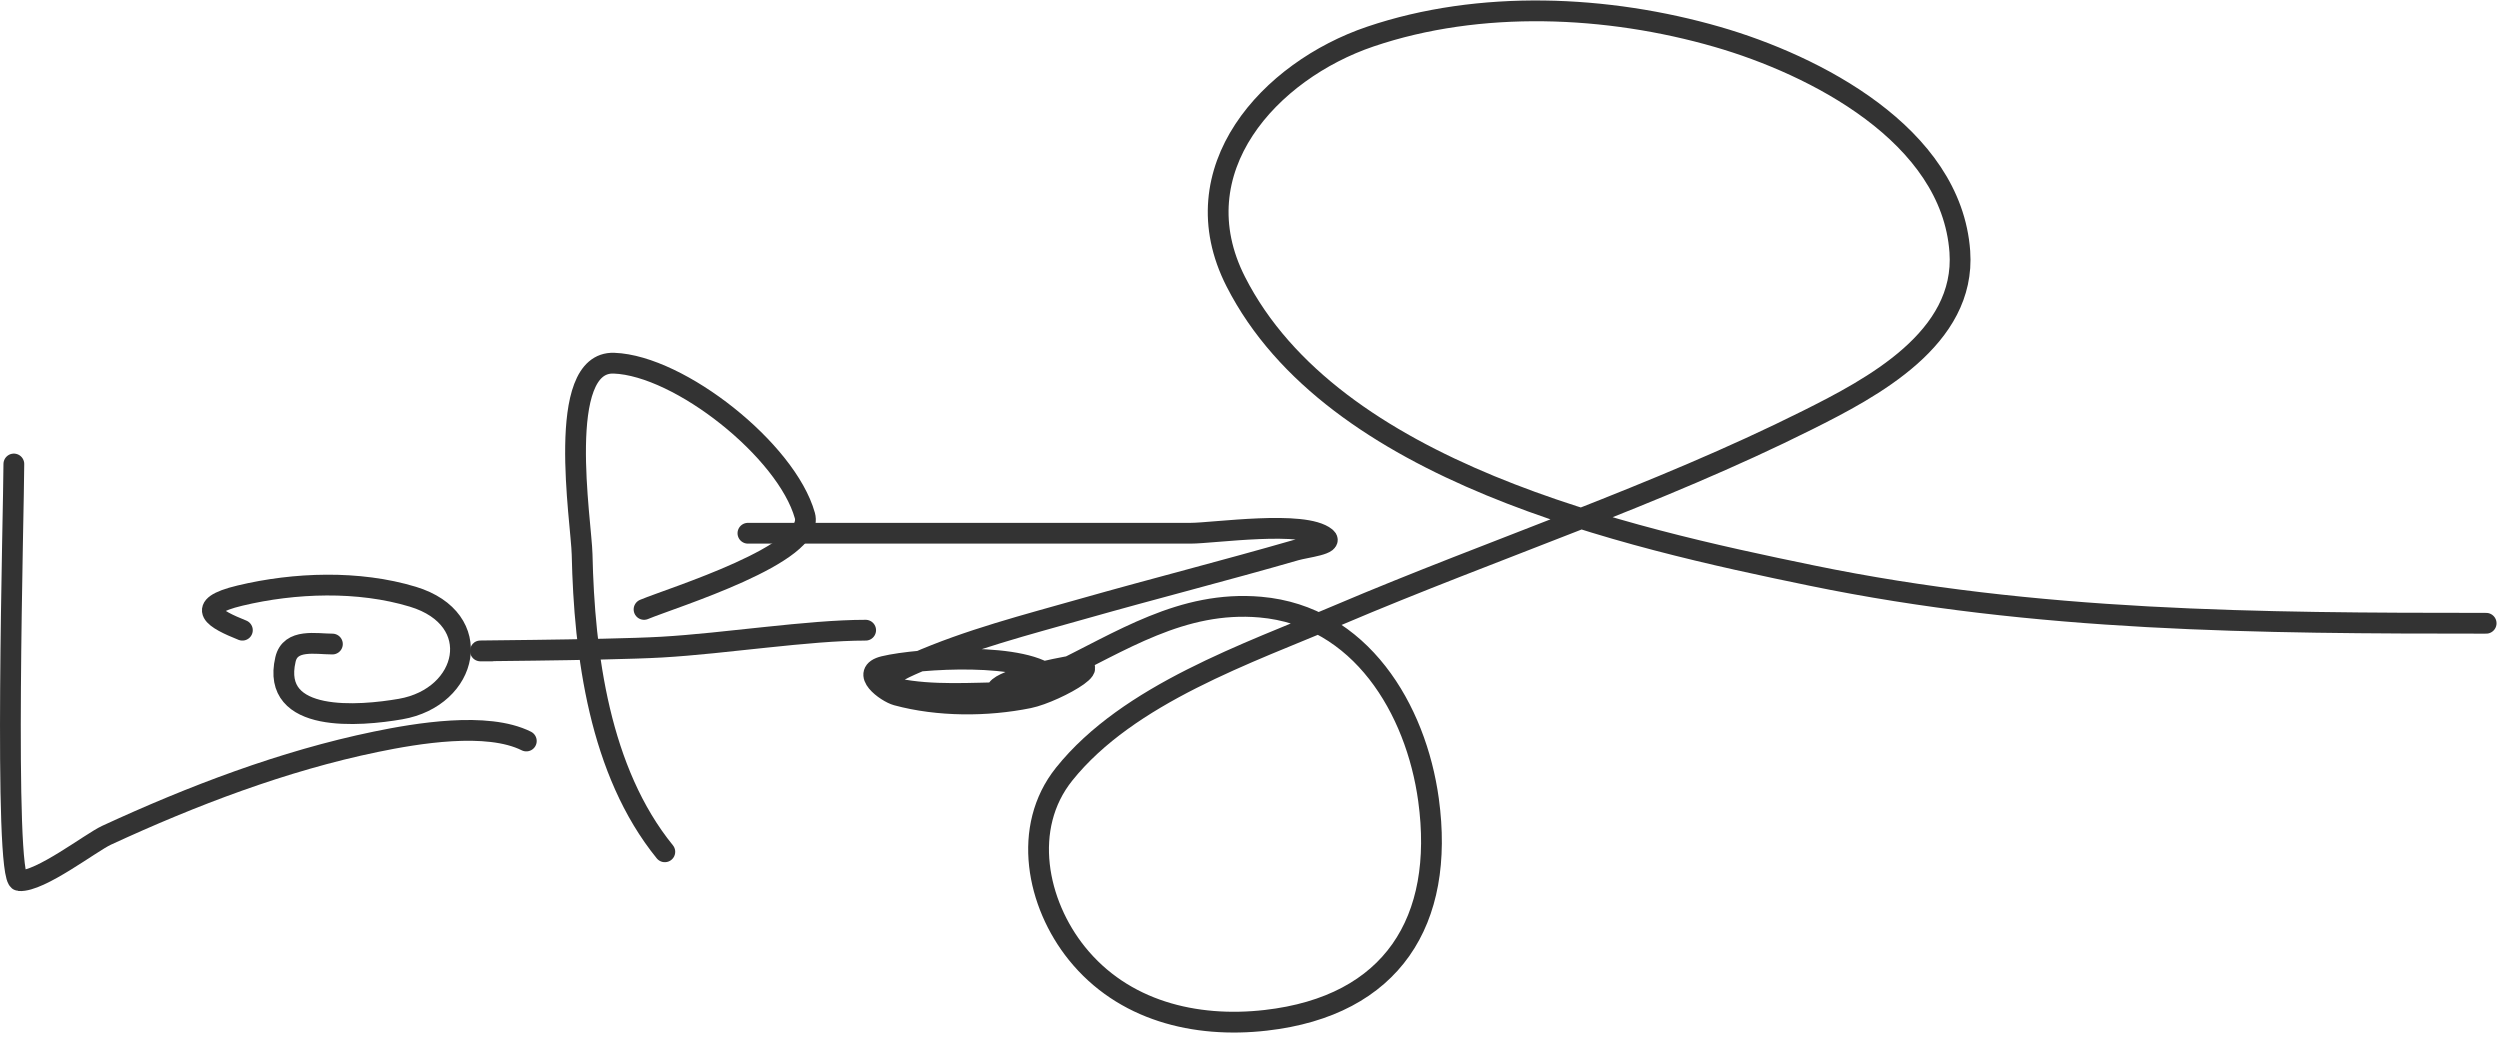 <svg width="361" height="150" viewBox="0 0 361 150" fill="none" xmlns="http://www.w3.org/2000/svg">
<path d="M2 67C2 73.183 0.466 127.013 2.778 127.167C5.781 127.367 13.137 121.65 15.389 120.611C27.741 114.91 40.924 109.864 54.278 107.111C60.099 105.911 70.324 104.162 76 107" stroke="#333333" stroke-width="3" stroke-linecap="round"/>
<path d="M48 93C45.605 93 41.931 92.176 41.222 95.222C39.056 104.539 52.013 103.396 57.833 102.389C67.68 100.685 70.261 89.394 59.611 86.167C51.787 83.796 42.556 84.114 34.667 86C27.785 87.646 31.042 89.417 35 91" stroke="#333333" stroke-width="3" stroke-linecap="round"/>
<path d="M96 123C86.567 111.39 84.369 94.479 84.056 80.055C83.954 75.383 80.11 52.127 88.667 52.444C98.14 52.795 113.59 65.044 116.222 74.444C117.77 79.973 97.123 86.282 93 88" stroke="#333333" stroke-width="3" stroke-linecap="round"/>
<path d="M71 94C62.813 94 87.382 93.917 95.556 93.444C104.834 92.908 116.682 91 125 91" stroke="#333333" stroke-width="3" stroke-linecap="round"/>
<path d="M108 77C129.296 77 150.593 77 171.889 77C175.268 77 188.324 75.058 191.444 77.611C192.658 78.604 188.618 79.01 187.111 79.445C176.925 82.383 166.644 84.994 156.444 87.889C148.304 90.2 139.885 92.348 132.111 95.778C130.929 96.299 125.419 98.604 129.5 99.445C134.659 100.507 140.32 100.049 145.556 100C145.856 99.997 154.006 100.1 152.056 98C148.41 94.074 132.666 95.027 127.667 96.222C124.017 97.095 127.987 99.979 129.5 100.389C135.481 102.009 142.513 102.006 148.556 100.778C152.576 99.961 162.162 94.466 152.389 96.611C151.32 96.846 144.05 98.324 143.889 99.778C143.803 100.554 151.997 97.415 152.167 97.333C161.858 92.674 170.661 86.677 182 87.667C196.455 88.929 204.48 102.365 206.278 115.5C208.664 132.941 201.076 145.245 182.778 147.333C172.56 148.5 162.162 145.944 155.5 137.667C149.722 130.488 147.476 119.506 153.667 111.778C162.944 100.197 180.282 94.329 193.333 88.778C215.772 79.235 239.165 71.584 261 60.667C270.307 56.013 283.9 48.87 283 36.333C281.788 19.434 261.985 9.373 248 5.333C232.111 0.743 213.714 -0.082 197.889 5.278C183.345 10.204 170.224 24.507 178.444 40.667C192.442 68.182 234.717 77.572 261.611 83.111C294.073 89.797 326.102 90 359 90" stroke="#333333" stroke-width="3" stroke-linecap="round"/>
</svg>
